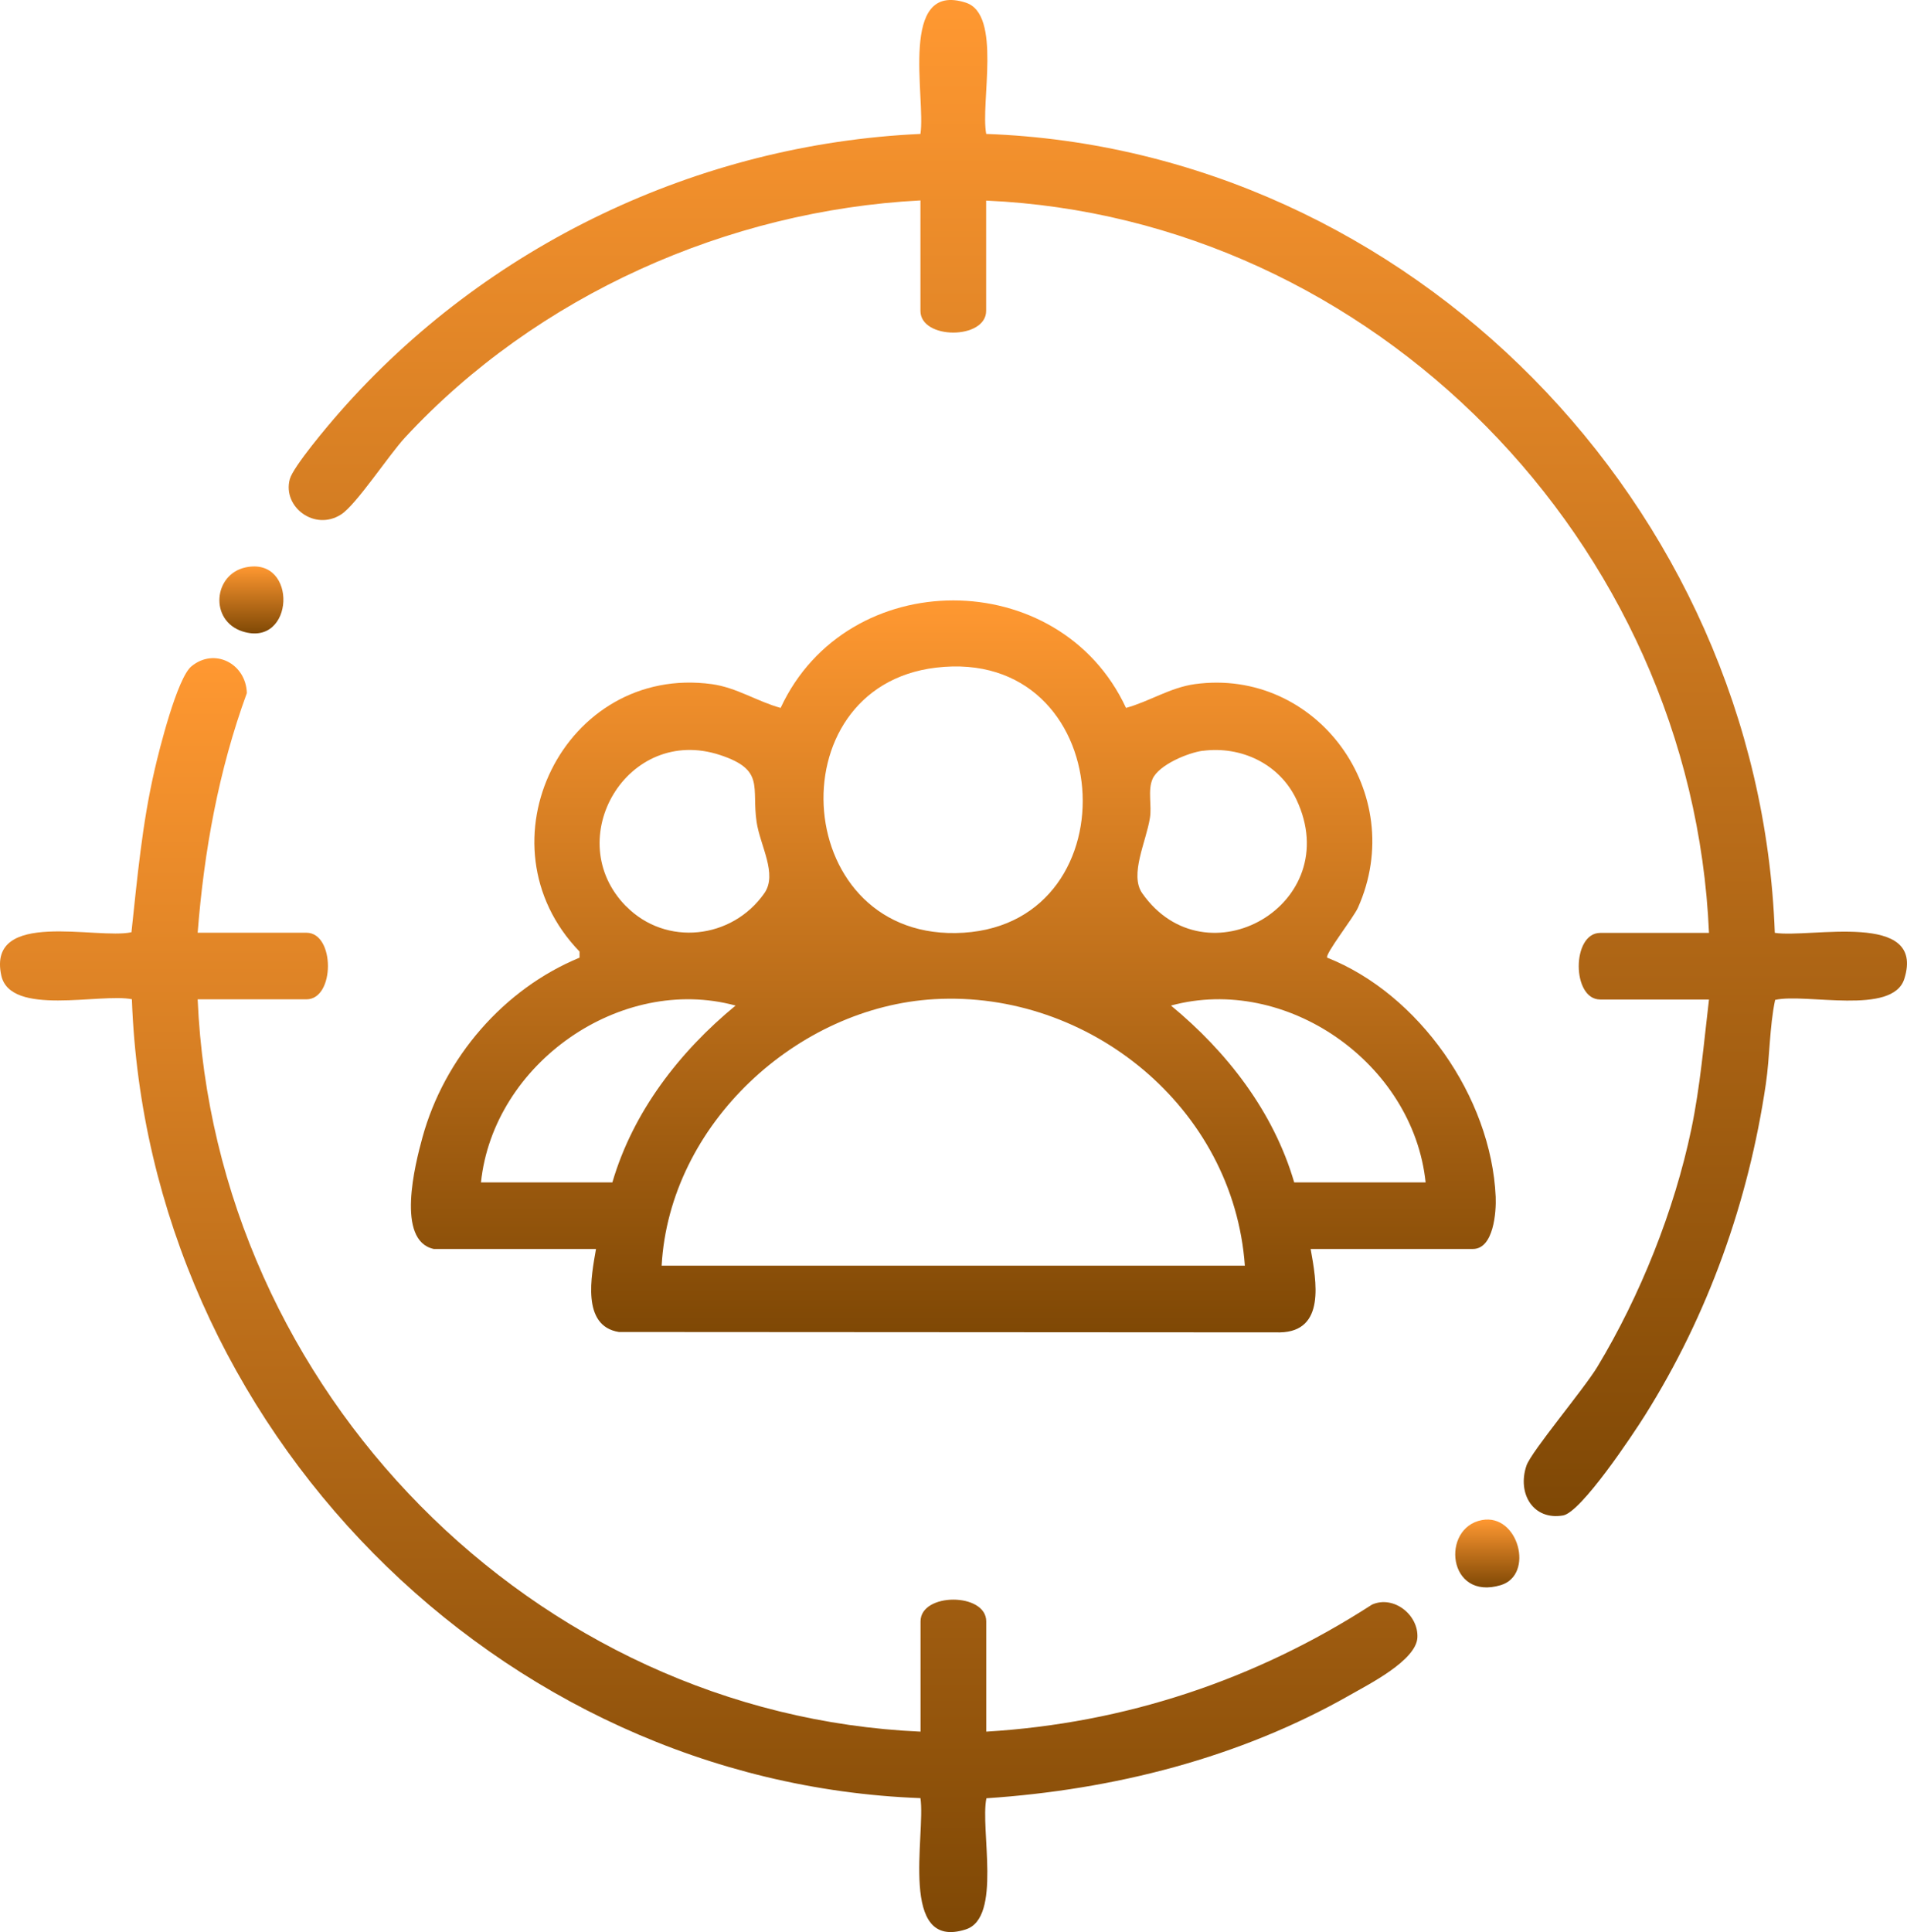 <svg width="77" height="78" viewBox="0 0 77 78" fill="none" xmlns="http://www.w3.org/2000/svg">
<g clip-path="url(#clip0_318_4992)">
<path d="M17.514 50.415C15.973 50.082 16.763 46.984 17.055 45.921C17.939 42.692 20.343 39.917 23.401 38.656V38.41C19.197 34.061 22.793 26.802 28.747 27.616C29.733 27.751 30.58 28.316 31.52 28.575C34.209 22.786 42.78 22.793 45.466 28.575C46.406 28.316 47.249 27.754 48.239 27.616C53.166 26.94 56.895 32.026 54.83 36.641C54.647 37.048 53.492 38.515 53.588 38.656C57.284 40.119 60.212 44.273 60.392 48.31C60.418 48.908 60.315 50.415 59.472 50.415H52.921C53.153 51.72 53.532 53.742 51.685 53.782L24.988 53.766C23.464 53.523 23.879 51.495 24.065 50.415H17.514ZM37.792 26.95C31.211 27.734 31.955 38.084 38.905 37.65C45.834 37.213 45.124 26.076 37.792 26.95ZM25.284 36.584C26.894 38.215 29.561 37.913 30.862 36.056C31.404 35.282 30.693 34.139 30.55 33.18C30.341 31.767 30.899 31.078 29.073 30.476C25.327 29.244 22.614 33.883 25.28 36.584H25.284ZM48.567 30.304C47.976 30.381 46.791 30.872 46.538 31.441C46.336 31.902 46.512 32.504 46.432 33.012C46.279 33.98 45.599 35.306 46.12 36.056C48.687 39.715 54.352 36.513 52.346 32.272C51.662 30.829 50.111 30.105 48.567 30.307V30.304ZM19.42 47.728H24.726C25.563 44.865 27.445 42.447 29.7 40.59C25.071 39.329 19.924 42.914 19.42 47.728ZM50.264 51.088C49.806 44.7 43.968 39.978 37.736 40.331C32.19 40.644 27.034 45.38 26.715 51.088H50.264ZM57.563 47.728C57.058 42.901 51.918 39.329 47.282 40.59C49.537 42.45 51.42 44.865 52.257 47.728H57.563Z" fill="url(#paint0_linear_318_4992)"/>
<path d="M37.165 8.09C29.392 8.494 21.678 11.915 16.352 17.663C15.704 18.363 14.383 20.375 13.775 20.765C12.706 21.454 11.401 20.462 11.7 19.345C11.836 18.837 13.26 17.155 13.698 16.658C19.626 9.893 28.209 5.813 37.165 5.406C37.387 3.963 36.265 -0.773 38.998 0.108C40.459 0.579 39.582 4.148 39.821 5.406C56.892 6.025 71.038 20.371 71.662 37.654C73.083 37.879 77.765 36.742 76.892 39.51C76.424 41.001 72.92 40.079 71.675 40.361C71.443 41.481 71.466 42.625 71.3 43.759C70.599 48.508 68.966 53.079 66.422 57.126C65.944 57.889 63.845 61.048 63.111 61.172C61.91 61.378 61.252 60.291 61.634 59.161C61.83 58.589 63.948 56.08 64.496 55.175C66.223 52.312 67.604 48.868 68.291 45.582C68.653 43.843 68.796 42.1 69.005 40.345H64.612C63.457 40.345 63.457 37.657 64.612 37.657H69.005C68.321 21.848 55.418 8.787 39.818 8.097V12.547C39.818 13.718 37.165 13.718 37.165 12.547V8.097V8.09Z" fill="url(#paint1_linear_318_4992)"/>
<path d="M39.818 69.898C45.413 69.565 50.693 67.812 55.402 64.768C56.272 64.385 57.281 65.182 57.231 66.103C57.181 67.025 55.262 67.99 54.525 68.411C50.042 70.967 44.952 72.245 39.828 72.588C39.573 73.85 40.462 77.409 38.998 77.88C36.265 78.761 37.384 74.042 37.165 72.582C20.094 71.943 5.945 57.617 5.325 40.334C4.049 40.079 0.413 41.044 0.051 39.372C-0.526 36.681 3.92 37.936 5.308 37.63C5.544 35.434 5.74 33.254 6.238 31.098C6.437 30.227 7.157 27.367 7.729 26.896C8.662 26.13 9.93 26.785 9.967 27.976C8.828 31.094 8.24 34.34 7.981 37.65H12.374C13.53 37.65 13.53 40.338 12.374 40.338H7.981C8.665 56.147 21.565 69.208 37.169 69.898V65.448C37.169 64.277 39.822 64.277 39.822 65.448V69.898H39.818Z" fill="url(#paint2_linear_318_4992)"/>
<path d="M59.841 61.357C61.315 61.088 61.963 63.571 60.598 63.984C58.446 64.633 58.167 61.663 59.841 61.357Z" fill="url(#paint3_linear_318_4992)"/>
<path d="M9.923 22.901C12.042 22.46 11.896 26.157 9.794 25.488C8.449 25.057 8.609 23.177 9.923 22.901Z" fill="url(#paint4_linear_318_4992)"/>
</g>
<defs>
<linearGradient id="paint0_linear_318_4992" x1="38.494" y1="24.236" x2="38.494" y2="53.782" gradientUnits="userSpaceOnUse">
<stop stop-color="#FF9831"/>
<stop offset="1" stop-color="#7F4805"/>
</linearGradient>
<linearGradient id="paint1_linear_318_4992" x1="44.328" y1="0" x2="44.328" y2="61.197" gradientUnits="userSpaceOnUse">
<stop stop-color="#FF9831"/>
<stop offset="1" stop-color="#7F4805"/>
</linearGradient>
<linearGradient id="paint2_linear_318_4992" x1="28.616" y1="26.566" x2="28.616" y2="77.988" gradientUnits="userSpaceOnUse">
<stop stop-color="#FF9831"/>
<stop offset="1" stop-color="#7F4805"/>
</linearGradient>
<linearGradient id="paint3_linear_318_4992" x1="60.053" y1="61.337" x2="60.053" y2="64.077" gradientUnits="userSpaceOnUse">
<stop stop-color="#FF9831"/>
<stop offset="1" stop-color="#7F4805"/>
</linearGradient>
<linearGradient id="paint4_linear_318_4992" x1="10.151" y1="22.864" x2="10.151" y2="25.569" gradientUnits="userSpaceOnUse">
<stop stop-color="#FF9831"/>
<stop offset="1" stop-color="#7F4805"/>
</linearGradient>
<clipPath id="clip0_318_4992">
<rect width="77" height="78" fill="white"/>
</clipPath>
</defs>
</svg>
